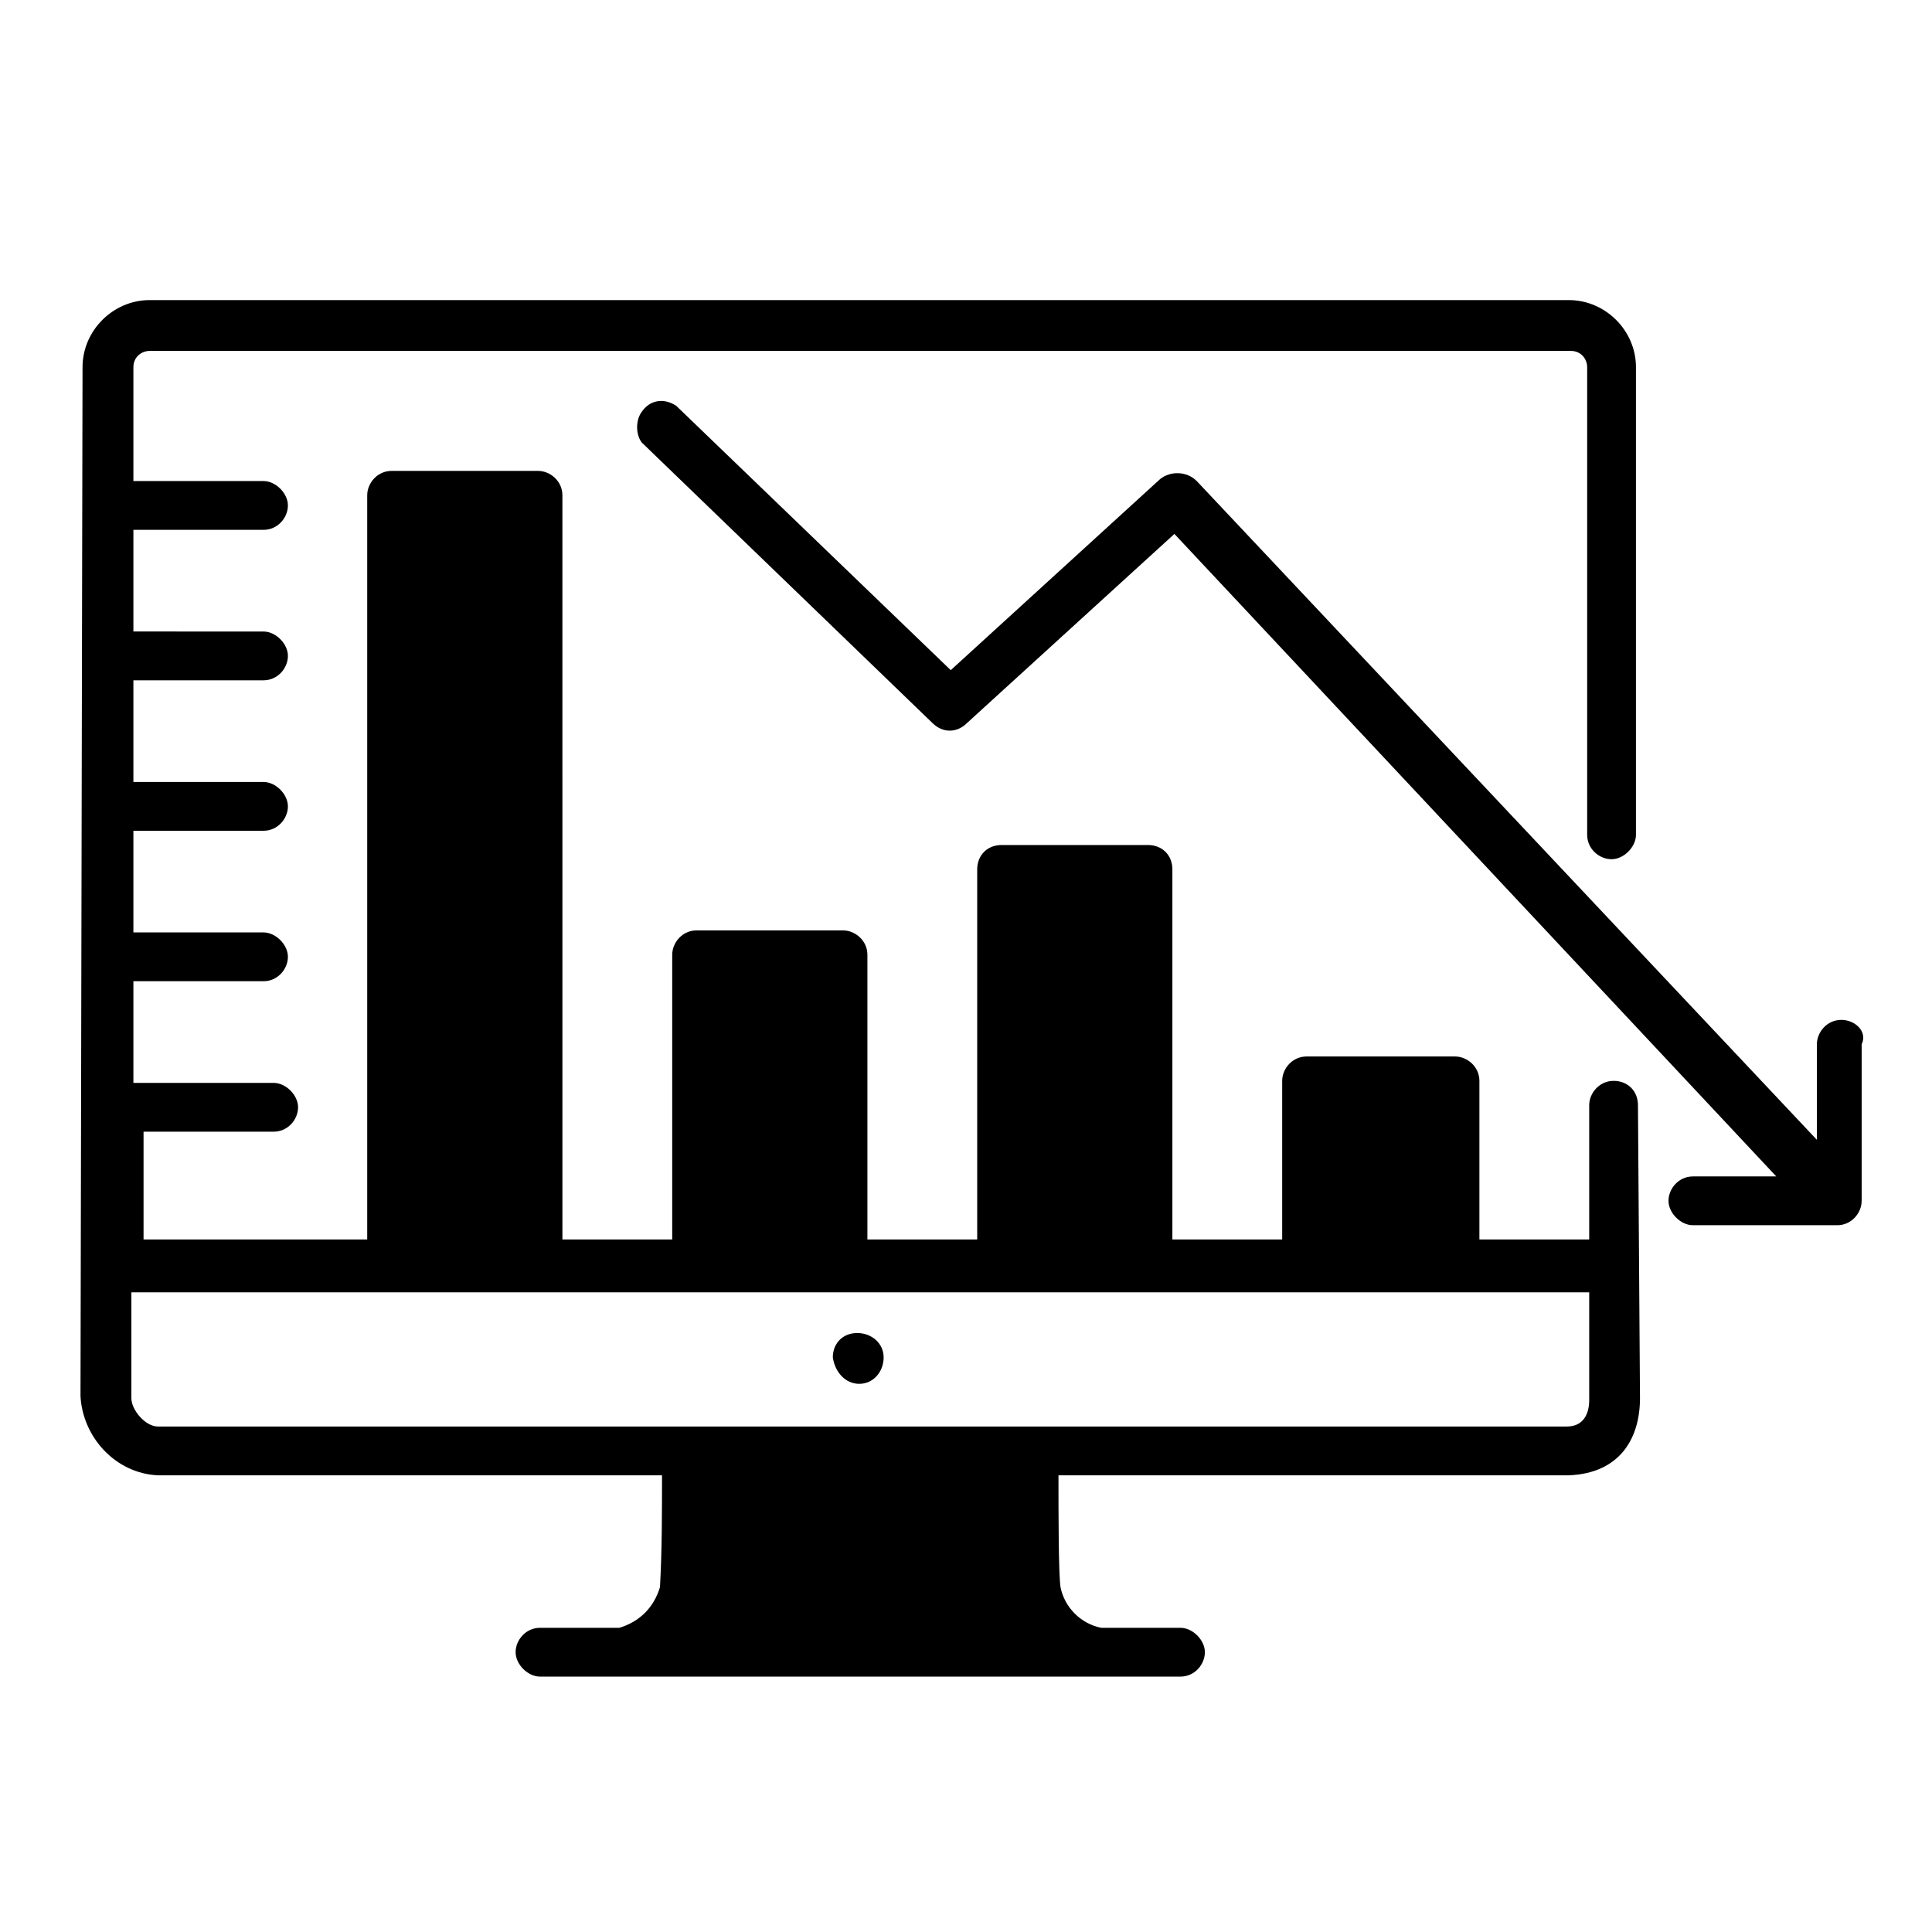 <?xml version="1.0" encoding="UTF-8"?>
<!-- Uploaded to: SVG Repo, www.svgrepo.com, Generator: SVG Repo Mixer Tools -->
<svg fill="#000000" width="800px" height="800px" version="1.1" viewBox="144 144 512 512" xmlns="http://www.w3.org/2000/svg">
 <g>
  <path d="m631.96 414.28c-3.773 0-6.465 3.234-6.465 6.465v25.324l-164.34-174.58c-2.695-2.695-7.004-2.695-9.699-0.539l-55.5 50.648-72.742-70.047c-3.234-2.156-7.004-1.617-9.16 1.617-1.617 2.156-1.617 5.926 0 8.082l77.055 74.359c2.695 2.695 6.465 2.695 9.16 0l54.961-50.113 159.5 170.27h-22.094c-3.773 0-6.465 3.234-6.465 6.465 0 3.234 3.234 6.465 6.465 6.465h38.258c3.773 0 6.465-3.234 6.465-6.465v-41.488c1.617-3.231-1.617-6.465-5.391-6.465z"/>
  <path d="m571.62 430.44c-3.773 0-6.465 3.234-6.465 6.465v35.562l-29.098 0.004v-42.027c0-3.773-3.234-6.465-6.465-6.465h-39.336c-3.773 0-6.465 3.234-6.465 6.465v42.027h-29.098v-98.07c0-3.773-2.695-6.465-6.465-6.465h-38.797c-3.773 0-6.465 2.695-6.465 6.465v98.066h-29.098v-75.438c0-3.773-3.234-6.465-6.465-6.465h-38.797c-3.773 0-6.465 3.234-6.465 6.465v75.438h-29.098l-0.004-197.21c0-3.773-3.234-6.465-6.465-6.465h-38.797c-3.773 0-6.465 3.234-6.465 6.465v197.21h-59.273v-28.559h34.484c3.773 0 6.465-3.234 6.465-6.465 0-3.234-3.234-6.465-6.465-6.465l-37.176-0.004v-26.941h34.484c3.773 0 6.465-3.234 6.465-6.465 0-3.234-3.234-6.465-6.465-6.465h-34.484v-26.941h34.484c3.773 0 6.465-3.234 6.465-6.465 0-3.234-3.234-6.465-6.465-6.465l-34.484-0.004v-26.941h34.484c3.773 0 6.465-3.234 6.465-6.465 0-3.234-3.234-6.465-6.465-6.465l-34.484-0.004v-26.941h34.484c3.773 0 6.465-3.234 6.465-6.465 0-3.234-3.234-6.465-6.465-6.465h-34.484v-30.176c0-2.695 2.156-4.312 4.312-4.312h376.64c2.695 0 4.312 2.156 4.312 4.312v123.93c0 3.773 3.234 6.465 6.465 6.465 3.234 0 6.465-3.234 6.465-6.465v-123.93c0-9.699-8.082-17.781-17.781-17.781h-376.11c-9.699 0-17.781 8.082-17.781 17.781l-0.539 272.65c0.539 10.777 9.16 20.477 20.477 21.016h133.63c0 9.699 0 19.938-0.539 29.637-1.617 5.387-5.387 9.16-10.777 10.777h-21.016c-3.773 0-6.465 3.234-6.465 6.465 0 3.234 3.234 6.465 6.465 6.465h169.73c3.773 0 6.465-3.234 6.465-6.465 0-3.234-3.234-6.465-6.465-6.465h-21.016c-5.387-1.078-9.699-5.387-10.777-10.777-0.539-3.773-0.539-19.938-0.539-29.637h135.25c13.473-0.539 18.859-9.699 18.859-20.477l-0.539-77.594c0.004-3.769-2.688-6.465-6.461-6.465zm-6.465 84.598c0 3.773-1.617 7.004-5.926 7.004h-373.41c-3.234 0-7.004-4.312-7.004-7.543v-28.02h386.34z"/>
  <path d="m371.71 510.73c3.773 0 6.465-3.234 6.465-7.004 0-3.773-3.234-6.465-7.004-6.465-3.773 0-6.465 2.695-6.465 6.465 0.535 3.769 3.231 7.004 7.004 7.004z"/>
 </g>
</svg>
